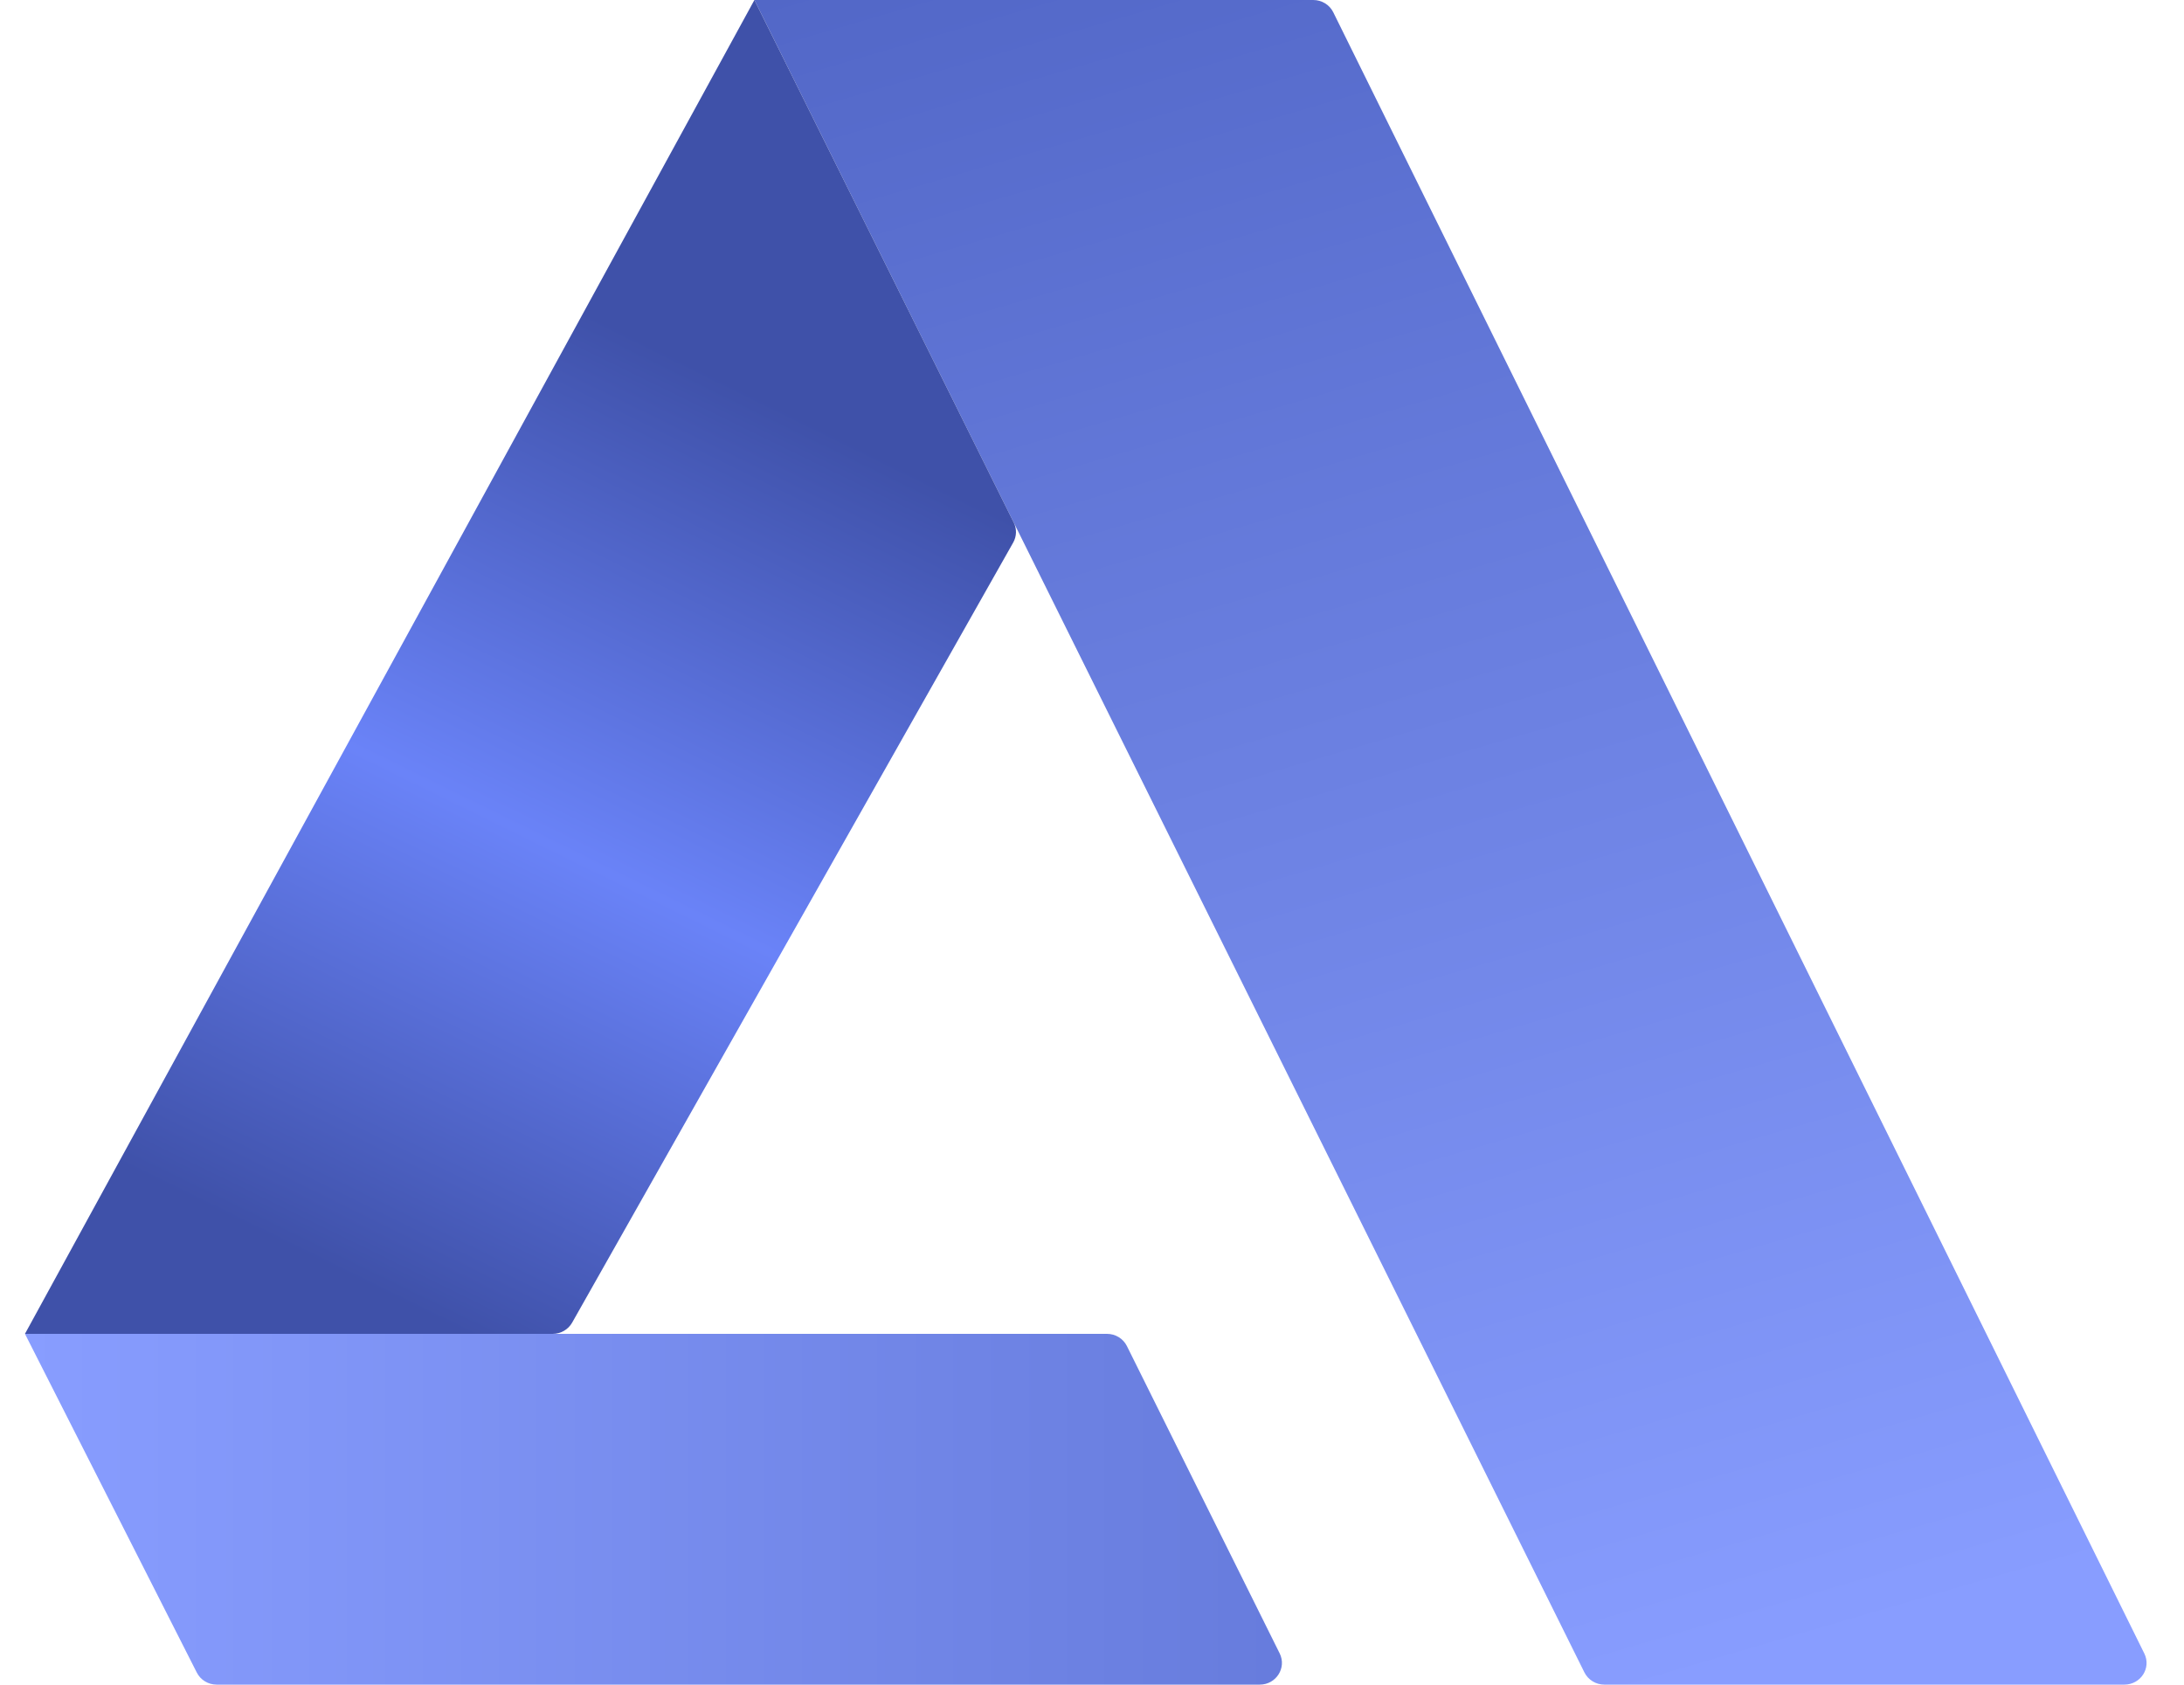 <svg width="35" height="27" viewBox="0 0 35 27" fill="none" xmlns="http://www.w3.org/2000/svg">
<path d="M12.09 0L25.391 26.804C25.451 26.924 25.575 27 25.711 27H34.044C34.307 27 34.479 26.732 34.364 26.501L21.366 0.196C21.307 0.076 21.182 0 21.046 0H12.09Z" fill="url(#paint0_linear_137_131)"/>
<path d="M0.4 21.378H17.74C17.876 21.378 18 21.454 18.059 21.573L20.508 26.5C20.622 26.731 20.451 27 20.188 27H3.472C3.337 27 3.214 26.925 3.154 26.807L0.4 21.378Z" fill="url(#paint1_linear_137_131)"/>
<path d="M0.4 21.378L12.09 0L16.246 8.375C16.297 8.477 16.293 8.597 16.237 8.696L9.169 21.198C9.106 21.309 8.987 21.378 8.858 21.378H0.4Z" fill="url(#paint2_linear_137_131)"/>
<defs>
<linearGradient id="paint0_linear_137_131" x1="7.958" y1="0.007" x2="16.744" y2="30.021" gradientUnits="userSpaceOnUse">
<stop stop-color="#5065C5"/>
<stop offset="1" stop-color="#889DFF"/>
</linearGradient>
<linearGradient id="paint1_linear_137_131" x1="0.401" y1="13.5" x2="34.401" y2="13.5" gradientUnits="userSpaceOnUse">
<stop stop-color="#889DFF"/>
<stop offset="1" stop-color="#5065C5"/>
</linearGradient>
<linearGradient id="paint2_linear_137_131" x1="12.661" y1="6.603" x2="5.783" y2="20.631" gradientUnits="userSpaceOnUse">
<stop stop-color="#3F51A9"/>
<stop offset="0.507" stop-color="#6A83F8"/>
<stop offset="0.996" stop-color="#3F51A9"/>
</linearGradient>
</defs>
</svg>
